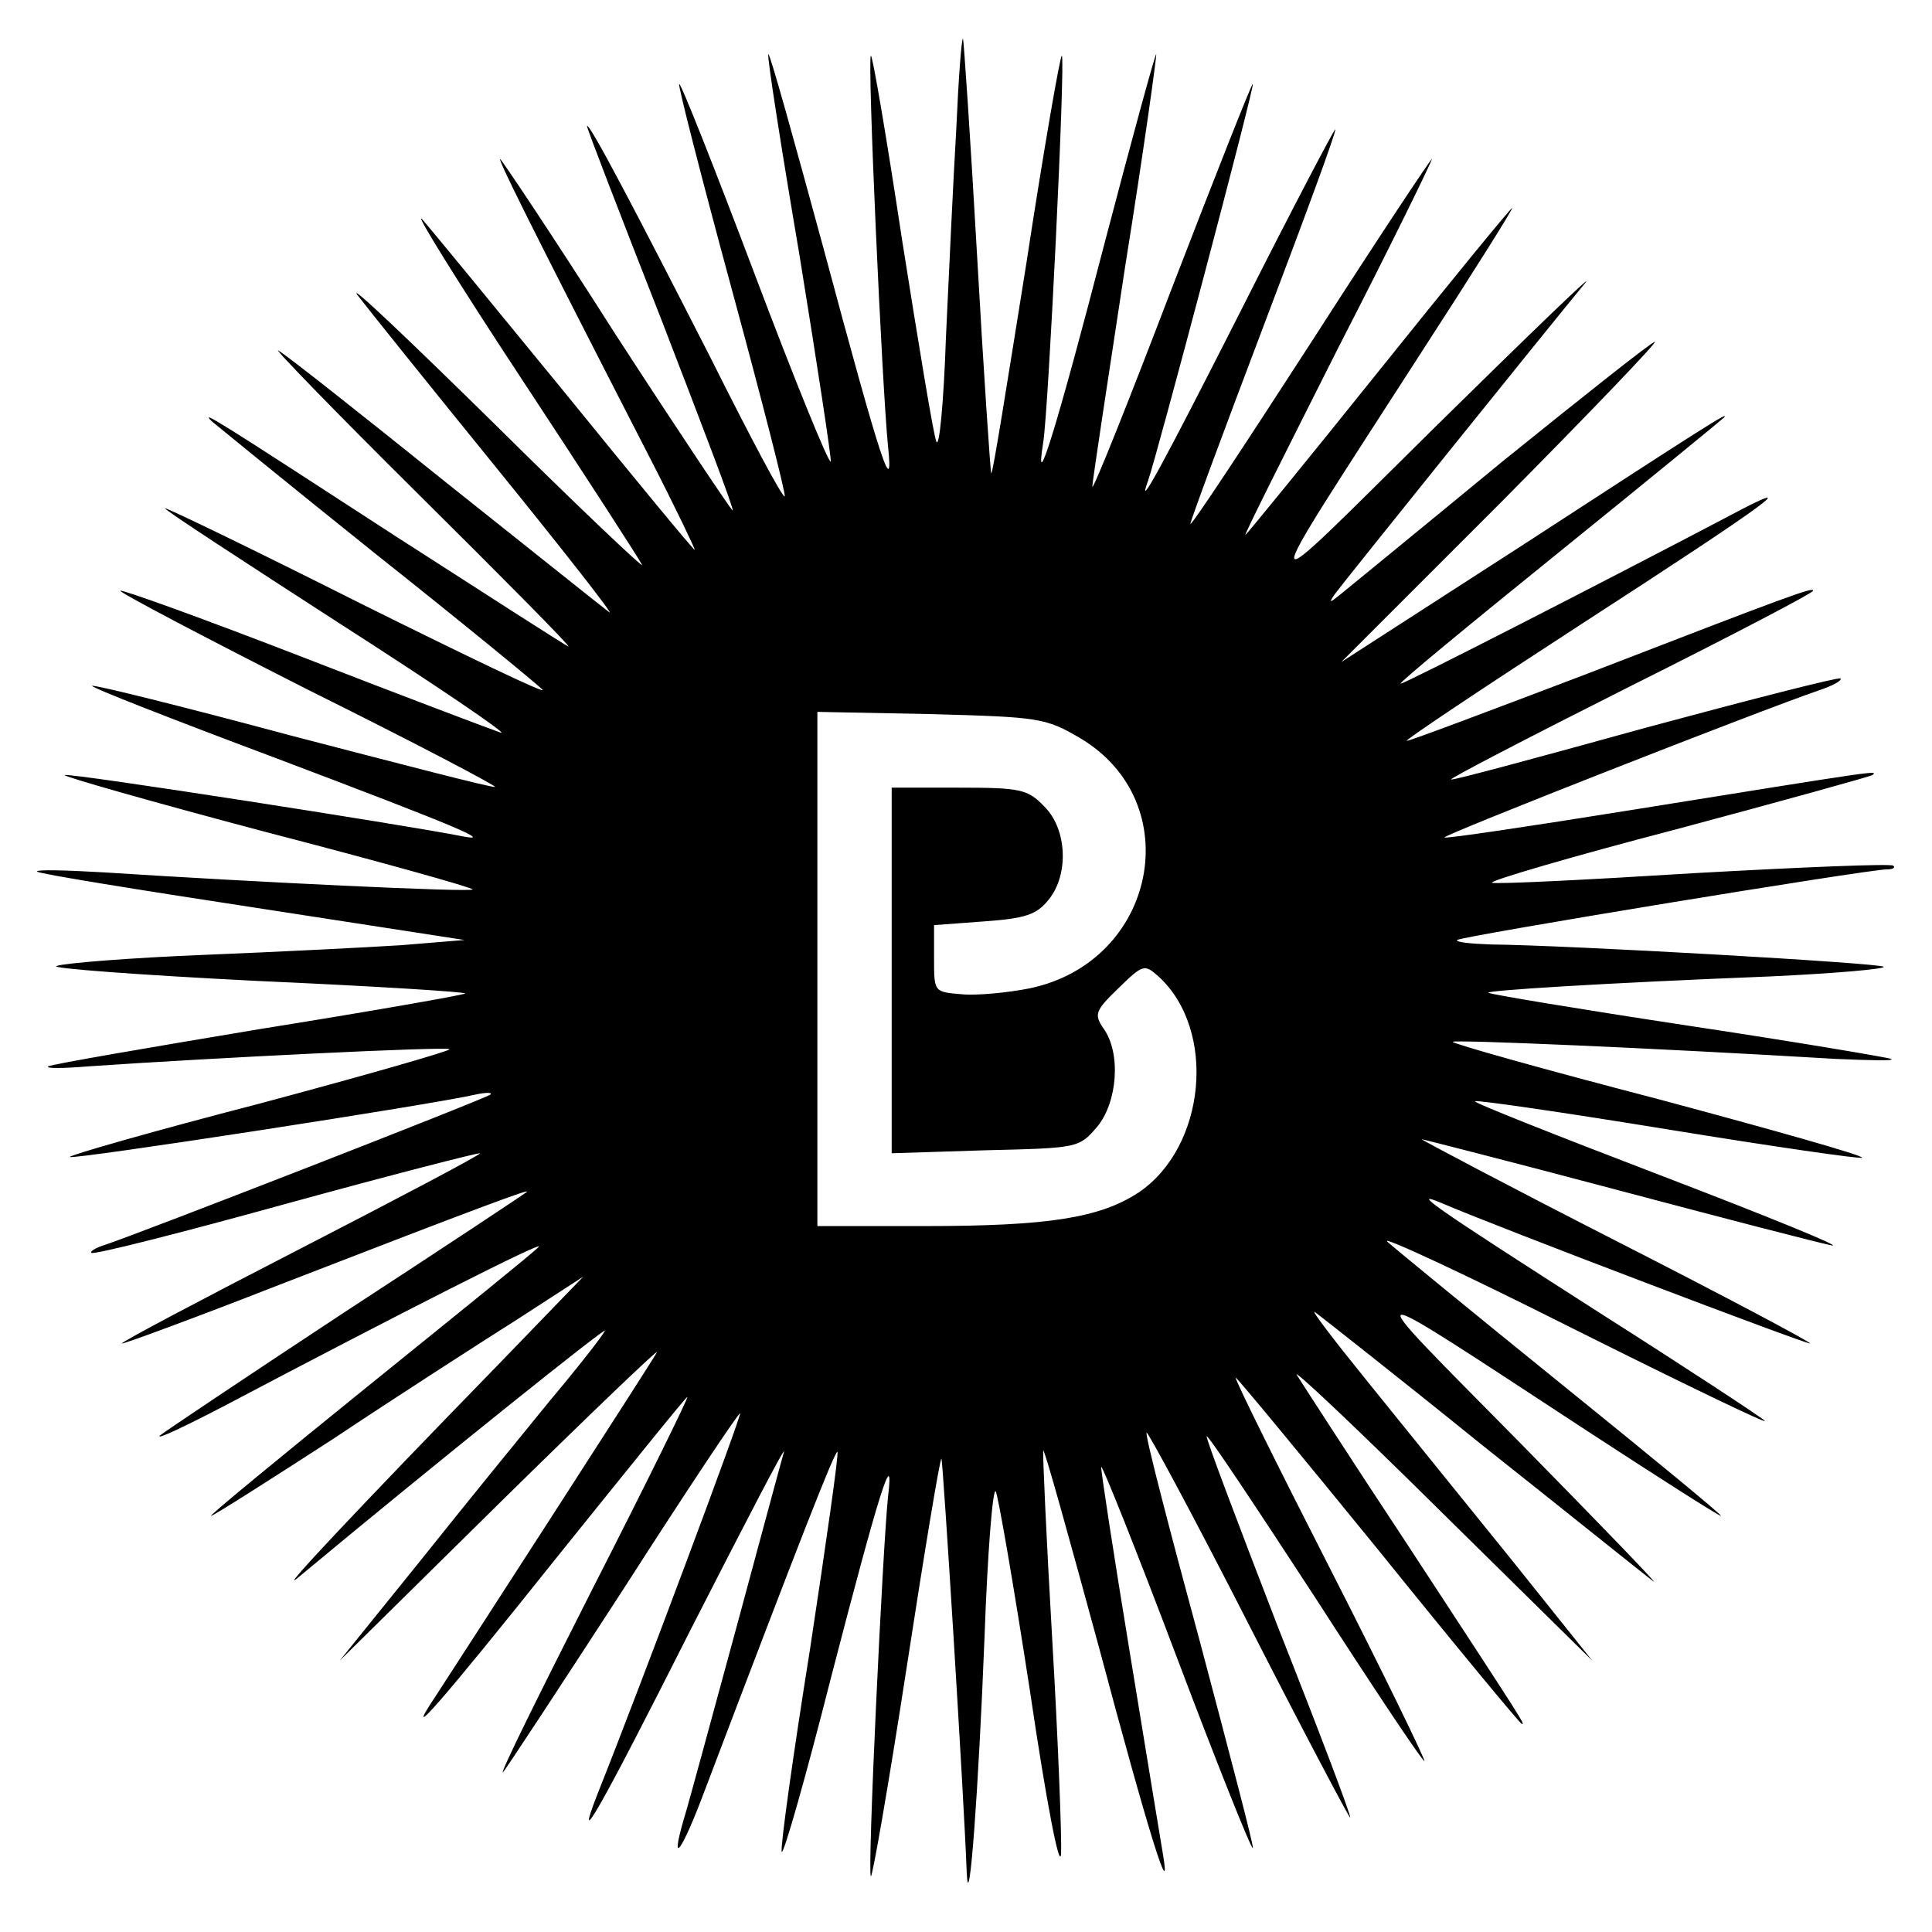 <?xml version="1.0" standalone="no"?>
<!DOCTYPE svg PUBLIC "-//W3C//DTD SVG 20010904//EN"
 "http://www.w3.org/TR/2001/REC-SVG-20010904/DTD/svg10.dtd">
<svg version="1.0" xmlns="http://www.w3.org/2000/svg"
 width="260pt" height="260pt" viewBox="0 0 260 260"
 preserveAspectRatio="xMidYMid meet">
<g transform="translate(0,260) scale(0.1,-0.1)"
fill="#000000" stroke="none">
<path d="M1287 2428 c-4 -68 -10 -195 -14 -282 -3 -88 -9 -151 -13 -140 -4 10
-24 132 -46 271 -21 139 -40 250 -42 248 -5 -4 15 -445 23 -525 8 -75 -9 -24
-86 263 -40 147 -73 266 -75 264 -2 -2 17 -124 42 -271 24 -148 43 -273 42
-277 -2 -5 -48 108 -102 251 -54 143 -100 259 -102 257 -2 -1 30 -126 71 -277
41 -151 73 -276 71 -278 -3 -2 -47 81 -99 185 -101 198 -166 322 -167 313 0
-3 45 -120 100 -260 54 -140 98 -255 96 -257 -1 -1 -72 105 -157 236 -84 132
-155 238 -156 237 -2 -2 32 -72 202 -403 35 -68 61 -123 60 -123 -2 0 -81 96
-176 213 -95 116 -181 221 -191 232 -11 11 49 -86 134 -215 85 -129 158 -242
162 -250 5 -8 -85 77 -199 190 -115 113 -197 191 -184 173 13 -17 98 -123 189
-235 90 -111 158 -198 150 -192 -8 6 -107 85 -220 175 -112 90 -213 170 -225
177 -11 8 73 -79 187 -192 114 -113 206 -206 203 -206 -2 0 -106 67 -232 148
-237 154 -265 172 -248 155 6 -5 104 -85 220 -178 116 -92 217 -175 225 -183
8 -8 -102 45 -245 116 -143 72 -261 129 -263 128 -1 -2 105 -71 235 -155 131
-84 228 -150 217 -147 -12 4 -131 49 -265 101 -134 52 -245 92 -247 90 -2 -2
112 -62 254 -134 143 -71 255 -130 250 -130 -5 -1 -128 31 -274 69 -145 39
-266 69 -268 67 -2 -2 108 -45 244 -96 246 -93 301 -116 252 -106 -76 15 -525
85 -533 82 -5 -1 117 -36 272 -77 154 -40 279 -75 277 -77 -3 -4 -296 10 -496
23 -52 3 -93 4 -90 1 3 -3 133 -24 290 -48 l285 -44 -85 -7 c-47 -3 -166 -9
-265 -13 -99 -4 -188 -11 -199 -15 -10 -3 110 -12 268 -20 158 -7 285 -15 282
-17 -2 -2 -127 -24 -277 -48 -150 -25 -278 -47 -284 -50 -5 -3 19 -3 55 0 159
11 481 27 485 23 2 -2 -113 -35 -255 -73 -143 -37 -258 -70 -256 -72 4 -4 491
71 546 84 14 3 23 3 20 0 -5 -5 -475 -188 -518 -202 -13 -4 -21 -9 -19 -11 3
-3 121 27 262 66 142 39 259 69 261 68 1 -2 -107 -59 -241 -128 -134 -69 -242
-126 -241 -128 2 -1 97 34 212 79 276 107 339 130 333 125 -2 -2 -112 -75
-244 -161 -132 -87 -244 -162 -250 -167 -5 -6 33 12 85 39 237 125 434 225
425 215 -5 -6 -108 -89 -228 -186 -120 -97 -216 -176 -213 -176 3 0 77 47 165
104 87 58 199 130 248 161 l88 57 -115 -119 c-184 -189 -297 -309 -270 -287
185 154 421 343 414 333 -4 -8 -37 -50 -74 -94 -36 -44 -115 -141 -174 -215
l-109 -135 218 215 c120 118 214 208 209 200 -7 -13 -248 -386 -298 -463 -46
-69 6 -10 164 188 95 118 173 215 175 215 2 0 -55 -116 -127 -257 -72 -142
-127 -253 -121 -248 5 6 78 117 163 248 84 131 154 236 156 235 2 -3 -132
-362 -191 -510 -35 -89 3 -22 125 220 72 141 128 249 125 238 -3 -10 -32 -118
-65 -240 -33 -121 -64 -236 -70 -255 -19 -66 -2 -42 29 41 128 337 175 457
178 454 2 -2 -15 -121 -37 -266 -23 -144 -40 -266 -38 -272 2 -6 32 99 66 233
65 251 86 318 77 244 -7 -68 -28 -506 -23 -510 2 -2 24 124 48 280 24 156 45
283 47 282 2 -3 30 -450 34 -557 3 -65 16 113 24 318 4 112 11 200 15 195 3
-4 24 -125 46 -268 22 -149 40 -243 42 -220 1 22 -4 153 -12 290 -8 138 -13
251 -12 253 2 1 35 -118 75 -265 68 -255 98 -349 86 -278 -3 17 -23 140 -45
274 -22 134 -39 245 -38 247 2 1 48 -114 102 -257 54 -143 100 -258 102 -256
2 1 -31 126 -71 277 -41 151 -74 278 -72 282 1 3 63 -112 137 -257 74 -145
136 -262 137 -261 2 1 -42 117 -97 256 -54 140 -98 256 -96 257 2 2 67 -96
146 -217 78 -121 144 -220 147 -220 2 0 -54 116 -126 257 -72 141 -130 258
-128 259 1 1 87 -103 192 -232 104 -129 191 -234 193 -234 4 0 8 -6 -153 240
-78 118 -145 222 -150 230 -4 8 84 -75 195 -185 l203 -200 -108 135 c-60 74
-147 182 -194 240 -47 58 -79 100 -71 94 8 -6 110 -86 225 -179 116 -92 219
-175 230 -183 11 -9 -70 75 -180 187 -224 227 -231 226 93 14 95 -62 175 -113
178 -113 3 0 -93 79 -213 176 -120 97 -226 184 -236 193 -9 9 103 -43 250
-117 148 -74 264 -130 258 -124 -5 5 -107 72 -225 147 -217 139 -255 165 -210
146 69 -30 493 -191 496 -189 1 2 -116 64 -261 138 -145 74 -262 136 -262 137
1 0 119 -30 262 -68 143 -38 274 -72 290 -75 17 -3 -86 39 -227 93 -141 54
-255 99 -253 101 2 2 119 -15 260 -38 141 -23 259 -40 261 -38 2 3 -122 38
-275 79 -154 40 -278 75 -276 77 3 3 263 -8 515 -23 47 -2 81 -3 75 0 -5 2
-129 23 -275 45 -145 22 -265 42 -267 44 -4 3 153 13 380 22 86 4 155 10 152
13 -5 5 -425 29 -529 30 -27 1 -47 3 -45 6 5 5 553 95 578 95 8 0 12 2 9 5 -3
3 -123 -2 -267 -10 -144 -9 -266 -15 -273 -13 -6 2 106 35 248 72 142 38 261
71 264 73 6 6 18 8 -324 -47 -137 -22 -251 -39 -252 -37 -3 3 425 171 504 198
18 6 31 13 29 16 -3 2 -120 -28 -261 -66 -141 -39 -259 -71 -263 -70 -5 0 103
56 240 125 136 68 247 126 247 129 0 5 -23 -3 -310 -114 -129 -49 -235 -89
-237 -88 -1 2 104 72 235 157 258 167 308 204 192 142 -158 -83 -429 -222
-435 -222 -4 0 92 79 212 176 120 97 220 179 223 182 9 10 -24 -11 -270 -171
l-245 -158 215 215 c118 119 211 216 207 216 -4 0 -96 -73 -205 -161 -108 -89
-206 -169 -217 -178 -16 -13 -17 -13 -9 -1 10 14 290 362 338 420 11 14 -80
-74 -203 -195 -250 -247 -248 -256 -20 98 70 108 126 197 124 197 -2 0 -83
-99 -180 -220 -97 -121 -178 -220 -179 -220 -2 0 55 113 125 252 71 138 127
253 126 254 -1 1 -74 -109 -162 -246 -88 -136 -161 -247 -163 -245 -1 1 43
120 98 265 55 145 99 264 97 266 -1 1 -58 -107 -126 -242 -109 -215 -142 -275
-126 -231 11 30 144 532 141 534 -1 2 -50 -122 -109 -275 -58 -152 -106 -272
-107 -267 0 6 20 138 44 295 25 156 43 286 42 287 -1 2 -33 -115 -71 -260 -62
-239 -94 -343 -81 -262 7 43 30 515 25 520 -2 2 -24 -124 -48 -281 -25 -156
-45 -283 -47 -281 -1 1 -10 132 -19 292 -9 159 -18 291 -19 293 -2 1 -6 -53
-9 -120z m166 -821 c146 -86 104 -301 -67 -337 -30 -6 -72 -10 -92 -8 -37 3
-37 3 -37 48 l0 45 67 5 c56 4 71 9 87 29 28 34 25 96 -6 126 -22 23 -32 25
-115 25 l-90 0 0 -246 0 -246 126 4 c124 3 126 3 150 31 28 33 33 100 9 133
-13 19 -11 24 20 54 33 32 35 33 54 16 79 -72 64 -230 -27 -291 -52 -34 -121
-45 -288 -45 l-144 0 0 346 0 346 153 -3 c145 -4 154 -5 200 -32z"/>
</g>
</svg>
